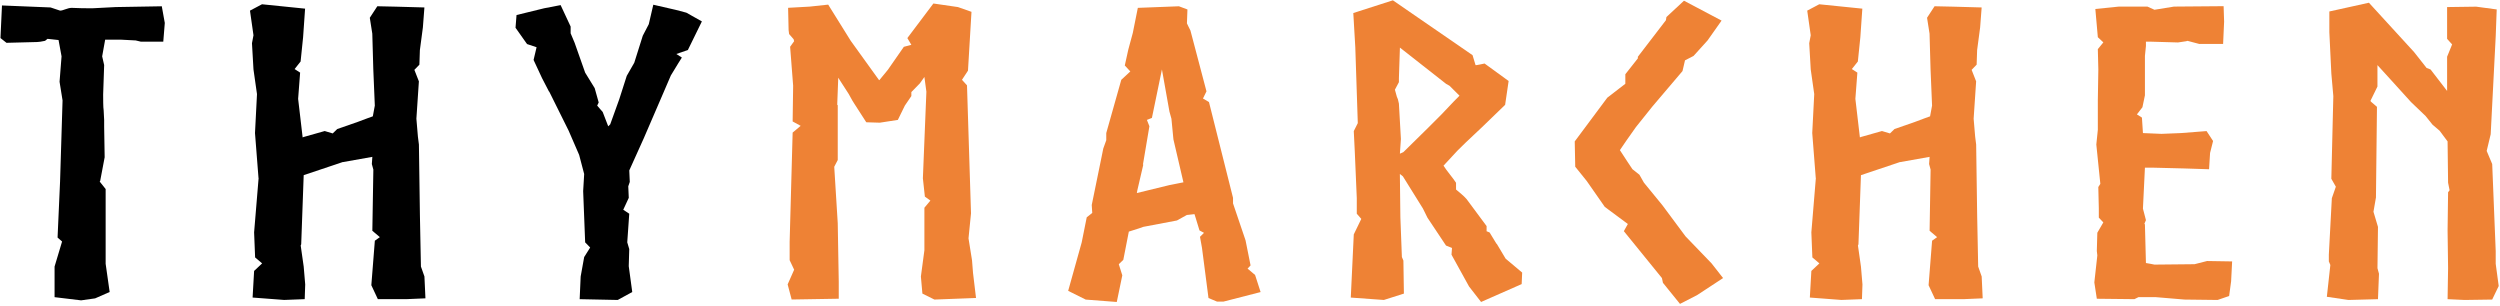<svg width="922" height="113" viewBox="0 0 922 113" fill="none" xmlns="http://www.w3.org/2000/svg">
<path d="M59.668 2.316L60.775 8.47L60.217 15.357H51.904L50.054 14.915L44.513 14.624H38.785L37.679 20.778L38.413 24.001L38.042 34.843C38.042 36.159 38.042 39.823 38.228 40.706C38.228 41.881 38.413 43.196 38.413 44.22V46.71L38.599 57.995L36.935 66.789L36.749 66.939L38.962 69.72V97.277L40.441 107.687L35.085 110.036L29.915 110.768L20.125 109.594V98.31L22.895 89.074L21.231 87.609L22.152 66.939L23.072 37.042L21.966 30.155L22.701 20.778L21.594 14.765L17.531 14.324L16.61 15.057C15.318 15.348 14.211 15.498 13.653 15.498L2.384 15.789L0.171 14.032L0.729 2.015L18.655 2.748L22.169 3.923C23.276 3.923 24.94 2.898 26.419 2.898C29.189 3.048 31.588 3.048 34.182 3.048L42.68 2.607L59.677 2.316H59.668Z" fill="black"/>
<path d="M95.335 65.632L94.042 49.068L94.777 34.702L93.484 25.616L92.927 15.939L93.484 13.008L92.192 3.922L96.627 1.573L112.517 3.189L111.782 13.741L110.862 22.685L108.648 25.466L110.684 26.782L109.95 36.459L111.614 50.674L111.986 50.524L119.749 48.326L122.706 49.209L124.37 47.593L131.948 44.953L135.462 43.637L137.498 42.904L138.233 38.949L137.675 25.607L137.303 12.416L136.383 6.553L139.154 2.306L145.988 2.456L156.522 2.748L155.964 10.076L154.858 18.429V18.279L154.672 23.85L152.822 25.758L154.486 30.005L153.565 43.779L154.123 50.374L154.495 53.306L154.867 79.538L155.238 98.301L156.531 101.965L156.903 110.026L150.069 110.318H139.348L136.949 105.188L138.242 88.774L140.092 87.458L137.321 85.109L137.693 62.541L137.135 60.493L137.321 57.853L126.601 59.76H126.415L112.003 64.599L111.083 90.098L110.897 90.54L112.003 98.31L112.561 104.905L112.375 110.327L104.798 110.618L93.157 109.735L93.715 99.917L96.671 97.135L94.086 94.937L93.715 85.701L95.379 65.623L95.335 65.632Z" fill="black"/>
<path d="M213.778 110.336L214.15 101.983L215.443 94.805L217.656 91.29L215.806 89.383L215.071 70.479L215.443 64.175L213.593 57.138L209.715 48.194L202.509 33.687V33.837L199.925 28.857L196.782 22.111L197.889 17.423L194.374 16.248L190.125 10.235L190.497 5.547L200.659 3.057L206.759 1.883L210.45 9.794V12.284L211.928 15.798L215.806 26.791L219.32 32.504L220.798 37.783L220.241 38.958L222.277 41.306L224.313 46.587L225.048 45.854L228.376 36.618L231.147 27.974L233.918 23.135L237.06 13.167L239.273 8.92L240.937 1.741L249.25 3.649L253.127 4.673L258.855 7.896L253.685 18.447L249.436 19.913L251.472 21.228L250.179 23.277L247.409 27.824L244.638 34.269L237.432 50.975L232.076 62.85L232.262 67.097L231.704 68.713L231.89 72.96L229.854 77.357L232.067 78.823L231.333 89.374L232.067 91.864L231.882 98.168L233.174 107.696L227.818 110.627L213.778 110.336Z" fill="black"/>
<path d="M324.097 29.431L324.283 29.581L327.425 25.767L333.339 17.264L336.109 16.531L334.631 14.041L344.236 1.291L353.292 2.607L358.285 4.364L356.992 26.058L354.779 29.431L356.629 31.479L358.108 78.673L357.187 87.909L358.479 95.97L358.851 100.659L359.958 109.894L344.617 110.477L340.181 108.278L339.624 101.974L340.916 92.297V76.616L343.129 73.976L341.093 72.51L340.359 65.764L341.651 33.81L340.916 28.389L339.252 30.738L336.109 33.96V35.426L333.71 38.94L331.126 44.22L324.477 45.245L319.485 45.094L315.05 38.207L314.315 37.033L313.022 34.684L309.145 28.672L308.773 38.49V38.64L308.959 38.79V59.019L307.667 61.508L308.959 82.32L309.331 103.864V110.168L291.963 110.459L290.484 104.888L292.883 99.467L291.219 95.953V89.207L292.326 48.9L295.282 46.41L292.326 44.794L292.512 31.603L291.954 24.425L291.396 17.246L292.875 15.198L292.689 14.465L291.024 12.558L290.838 11.092L290.653 2.881L298.602 2.439L305.436 1.706L313.748 15.048L324.097 29.413V29.431Z" fill="#EE8235"/>
<path d="M440.514 78.973L437.929 79.265H437.743L434.052 81.313L421.667 83.662L420.003 84.244L416.312 85.419L414.276 95.829L412.612 97.445L413.904 101.55L411.868 111.369L400.413 110.486L393.942 107.263L398.935 89.383L400.785 80.147L402.821 78.532L402.635 75.6L406.326 57.571L406.884 54.789L407.991 51.708V49.068L413.532 29.431L416.861 26.349L414.825 24.151L416.117 18.288L417.781 12.134L419.631 2.898L434.787 2.315L437.929 3.49L437.743 8.62L438.301 9.794L439.036 11.26L444.949 33.687L443.657 36.327L445.87 37.642L454.74 72.969V75.018L459.361 88.65L461.211 97.886L460.104 99.06L462.875 101.409L464.911 107.713L451.234 111.227H448.835L445.693 109.912L443.294 91.441L442.559 87.335L444.037 85.869L442.373 84.986L440.895 80.147L440.523 78.973H440.514ZM421.482 60.793L421.667 60.643L419.454 70.17L419.268 71.194L431.281 68.263L436.451 67.239L432.759 51.407L432.025 43.788L431.29 41.148L428.519 25.608L424.828 43.487L422.978 44.22L423.898 46.569L421.499 60.784L421.482 60.793Z" fill="#EE8235"/>
<path d="M516.272 64.166L516.458 80.139L517.016 94.796L517.573 96.111L517.759 108.278L510.368 110.627L498.169 109.744L499.275 86.443L502.046 80.73L500.382 78.823V73.111L499.647 55.964L499.275 48.344L500.754 45.412L499.833 17.414L499.098 4.805L513.696 0.117L543.077 20.345L544.184 24.01C544.369 24.16 547.326 23.427 547.512 23.427L556.382 29.872L555.09 38.667L546.591 46.878L540.678 52.449L537.535 55.531L532.366 61.102C533.658 63.151 535.88 65.65 536.987 67.407V69.897C538.465 71.212 539.571 71.945 540.864 73.411L548.256 83.379V85.286L549.362 85.728L551.947 89.975V89.825L555.275 95.396L561.375 100.526L561.189 104.773L546.22 111.369L541.785 105.656L535.313 93.93L535.499 91.441L533.286 90.558L526.452 80.298L524.788 76.925L517.396 65.049L516.29 64.166H516.272ZM516.272 56.688L517.564 56.105L526.806 47.019C529.391 44.529 533.826 39.982 536.234 37.342L538.27 35.294L534.579 31.63L533.286 30.897L516.29 17.555L515.918 28.839V30.305L514.44 33.086L515.174 35.726L515.546 36.609L515.918 38.225L516.653 51.266L516.281 56.688H516.272Z" fill="#EE8235"/>
<path d="M580.948 61.526L580.762 52.149L592.774 36.026L599.422 30.896V27.382L604.043 21.52V20.937L614.392 7.454L614.578 6.28L621.049 0.267L634.912 7.595L629.742 14.924L624.572 20.637L621.429 22.252L620.509 26.208L609.426 39.249L603.326 46.869L599.812 51.849L597.413 55.363L600.184 59.61L602.034 62.391L604.619 64.44L606.283 67.371L613.117 75.724L621.615 87.158L631.22 97.127L635.469 102.548L625.864 108.852L619.579 112.075L613.294 104.305L612.922 102.548L598.874 85.251L600.352 82.611L591.854 76.307L585.206 66.78L580.956 61.499L580.948 61.526Z" fill="#EE8235"/>
<path d="M669.648 65.632L668.355 49.068L669.09 34.702L667.798 25.616L667.24 15.939L667.798 13.008L666.505 3.922L670.94 1.573L686.83 3.189L686.096 13.741L685.175 22.685L682.962 25.466L684.998 26.782L684.263 36.459L685.927 50.674L686.299 50.524L694.063 48.326L697.019 49.209L698.684 47.593L706.261 44.953L709.776 43.637L711.812 42.904L712.546 38.949L711.989 25.607L711.617 12.416L710.696 6.553L713.467 2.306L720.301 2.456L730.835 2.748L730.278 10.076L729.171 18.429V18.279L728.985 23.85L727.135 25.758L728.799 30.005L727.879 43.779L728.436 50.374L728.808 53.306L729.18 79.538L729.552 98.301L730.844 101.965L731.216 110.026L724.382 110.318H713.662L711.263 105.188L712.555 88.774L714.405 87.458L711.635 85.109L712.006 62.541L711.449 60.493L711.635 57.853L700.914 59.76H700.729L686.317 64.599L685.396 90.098L685.21 90.54L686.317 98.31L686.875 104.905L686.689 110.327L679.111 110.618L667.47 109.735L668.028 99.917L670.985 97.135L668.4 94.937L668.028 85.701L669.692 65.623L669.648 65.632Z" fill="#EE8235"/>
<path d="M811.197 16.24L806.762 15.065L806.205 15.216L803.248 15.657L793.085 15.366H791.421V16.981L791.049 20.646V35.153L790.129 39.55L788.093 42.19L789.943 43.364L790.315 49.077L797.149 49.368L804.355 49.077L813.782 48.344L816.181 52.008L815.075 56.405L814.703 62.418L805.647 62.127L794.006 61.835H791.049L790.315 76.934L791.421 81.181L790.864 82.496L791.049 82.788L791.421 97.003L793.085 97.295L794.564 97.586L809.347 97.436L813.968 96.262L823.21 96.412L822.838 103.74L822.103 109.162L817.854 110.627L805.656 110.477L795.122 109.594H788.65L787.172 110.327L773.309 110.177L772.389 104.164L773.495 94.195L773.309 92.58L773.495 85.834L775.708 82.02L774.044 80.263V76.89L773.858 68.978L774.602 67.804L773.123 53.297L773.681 47.876V37.033L773.867 25.599L773.681 18.12L775.717 15.63L773.681 13.723L772.76 3.313L781.445 2.43H791.979L794.564 3.605L801.77 2.43L820.067 2.28L820.253 7.993L819.882 16.204H811.197V16.24Z" fill="#EE8235"/>
<path d="M921.515 105.497L919.116 110.477L908.954 110.627L902.668 110.336L902.854 98.901L902.668 84.977L902.854 70.903L903.412 70.17L902.854 67.389L902.668 52.149L899.712 48.193L897.127 45.995L894.542 42.772L889.186 37.642L881.609 29.29L876.802 24.009V31.921L874.217 37.201L874.403 37.492L876.625 39.399L876.253 72.819L875.332 78.099L876.997 83.67L876.811 98.91L877.368 100.959L876.997 110.336L866.091 110.627L858.141 109.453L859.434 97.727L858.876 96.411V93.921L859.982 73.11L861.461 68.863L859.796 65.932L860.531 35.444L859.796 27.091L859.062 11.851V4.231L873.659 1.009L890.293 19.18L894.914 25.043L896.392 25.625L902.491 33.536V20.928L904.341 16.381L902.491 14.332V2.607L913.212 2.457L920.789 3.481L920.417 13.449L918.567 49.509L917.089 55.663L919.125 60.502L920.417 92.597V97.286L921.524 105.497H921.515Z" fill="#EE8235"/>
</svg>
